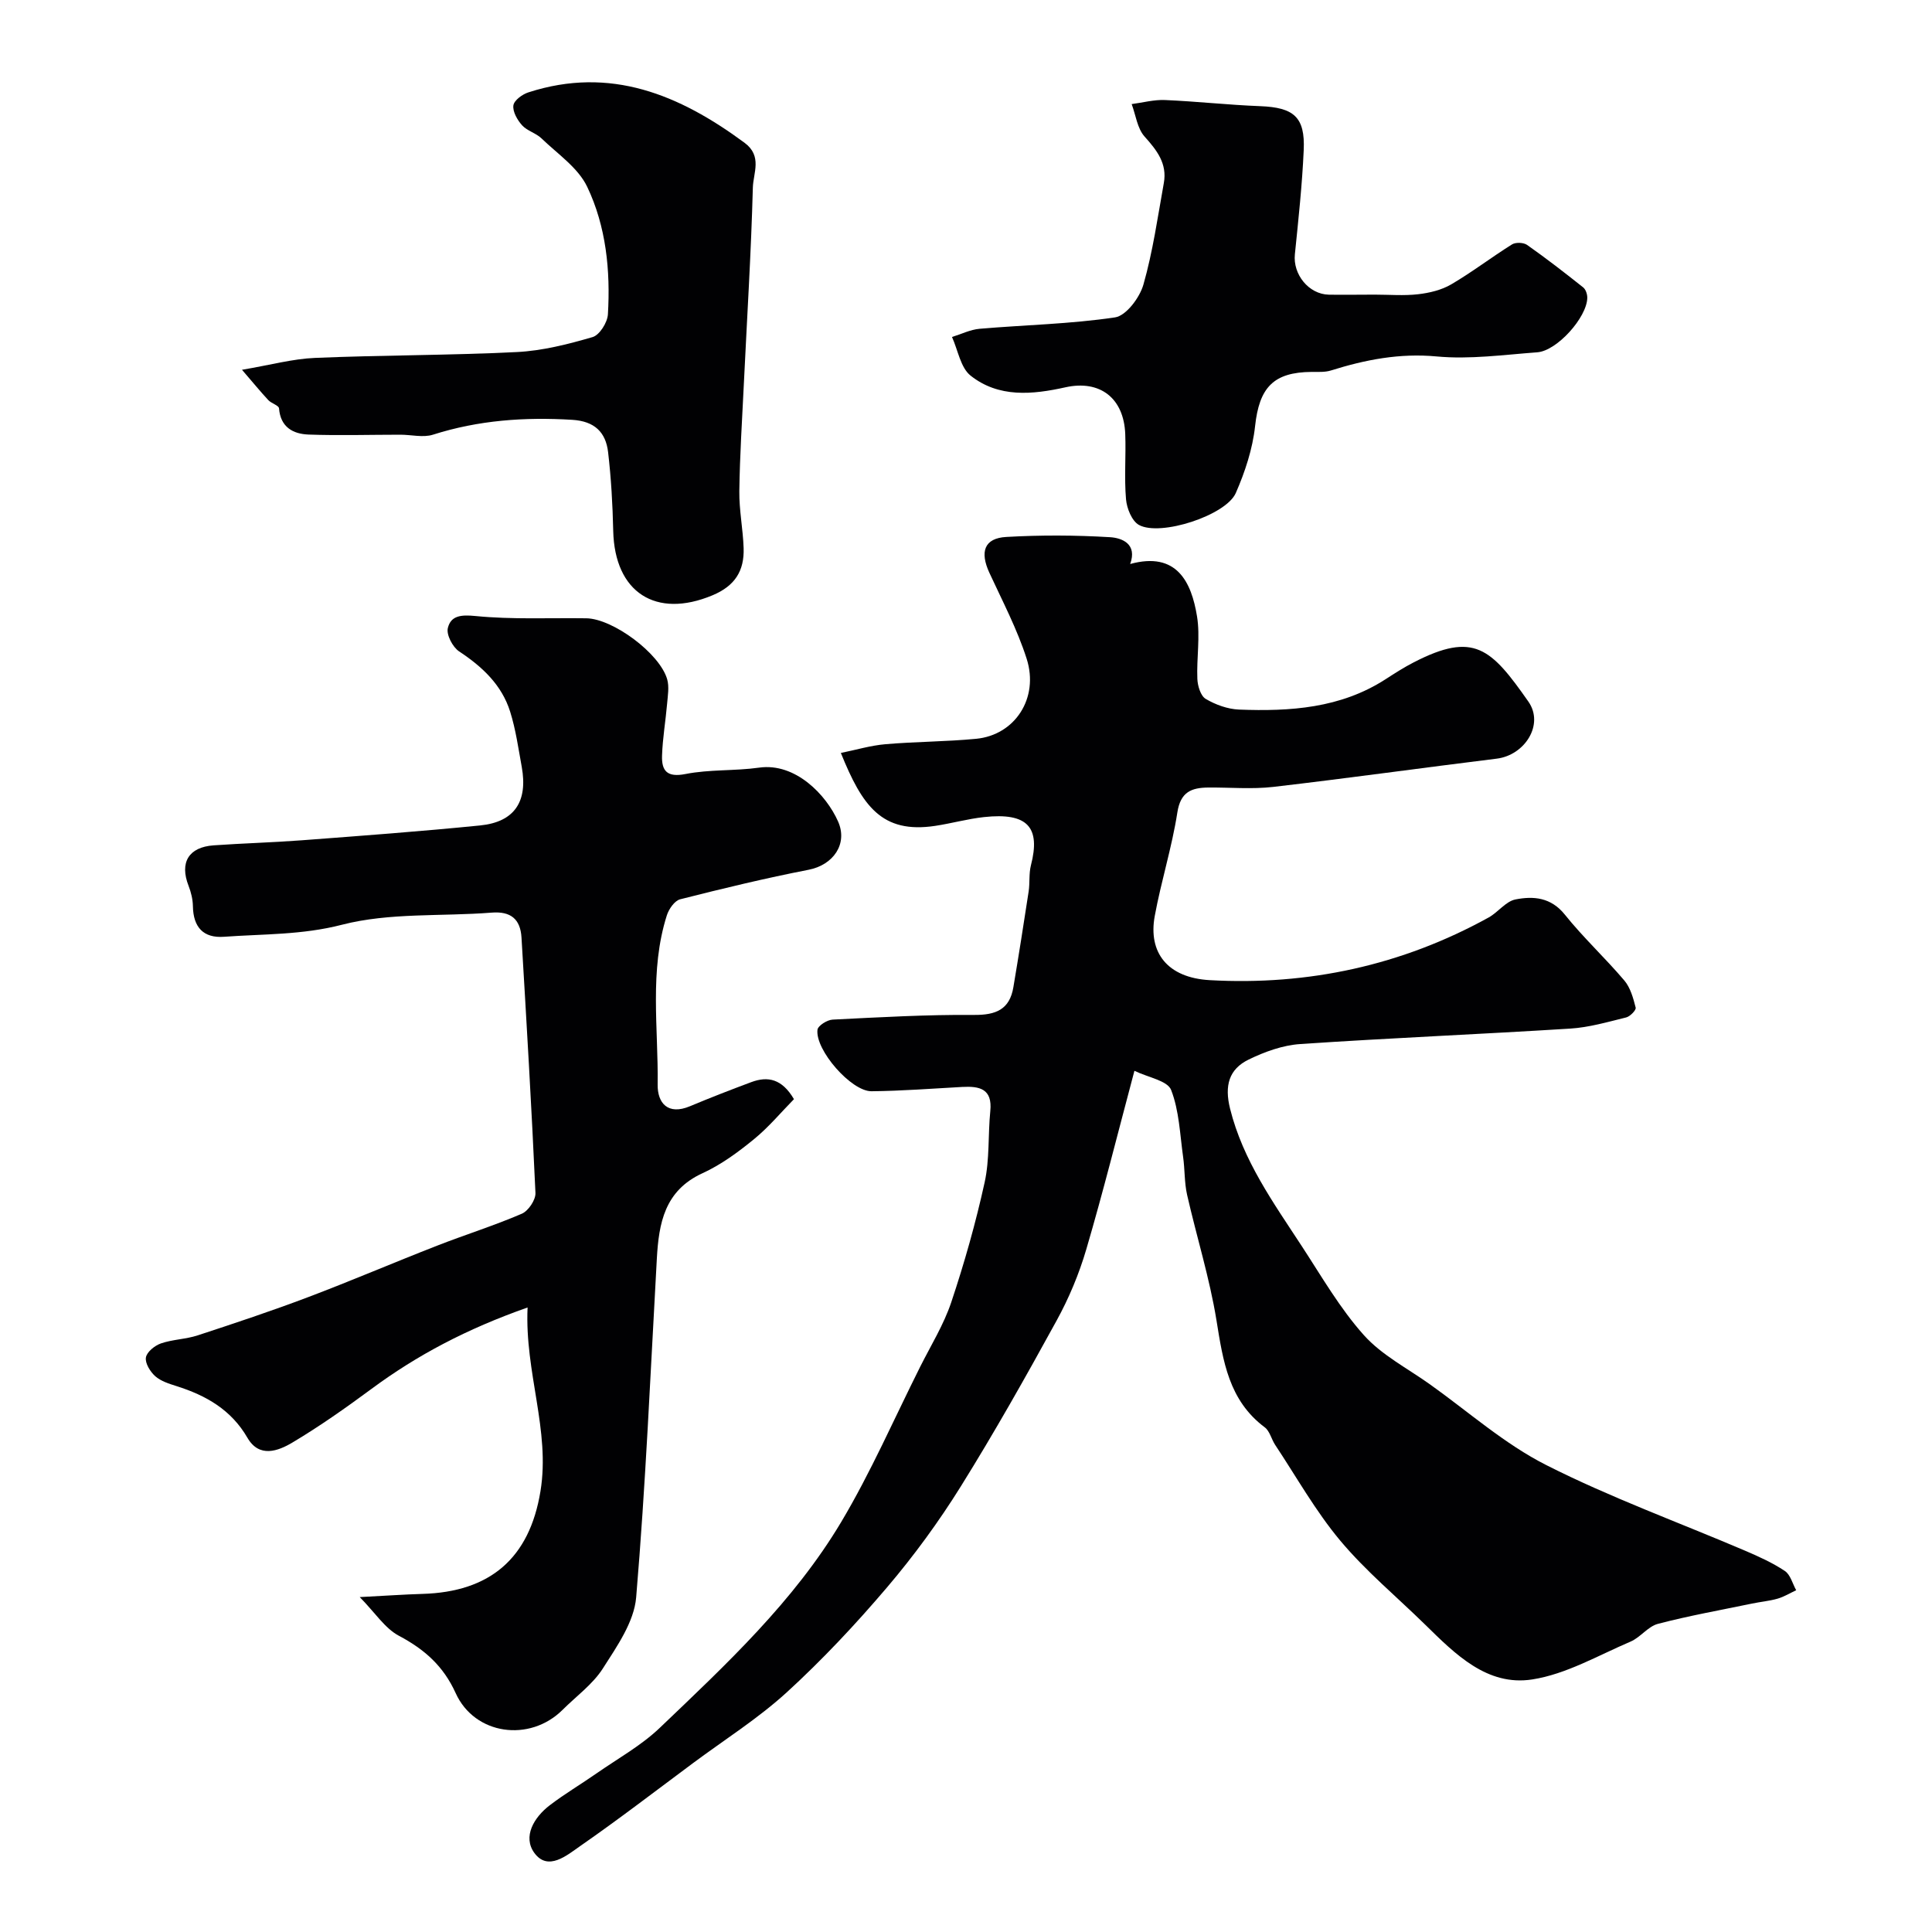<svg enable-background="new 0 0 400 400" viewBox="0 0 400 400" xmlns="http://www.w3.org/2000/svg"><g fill="#010103"><path d="m234.87 221.7c-3.44 12.9-6.45 24.99-9.96 36.94-1.5 5.12-3.61 10.16-6.18 14.83-6.34 11.56-12.82 23.06-19.79 34.25-4.56 7.32-9.7 14.36-15.29 20.93-6.48 7.62-13.37 14.97-20.75 21.72-5.97 5.45-12.92 9.83-19.44 14.68-7.74 5.75-15.39 11.64-23.3 17.13-2.76 1.92-6.69 5.32-9.52 1.46-2.46-3.36-.11-7.36 3.17-9.87 3.11-2.38 6.5-4.38 9.71-6.62 4.41-3.07 9.23-5.74 13.08-9.42 13.74-13.12 27.75-26.16 37.57-42.63 6.13-10.29 10.95-21.37 16.33-32.1 2.22-4.43 4.89-8.73 6.45-13.39 2.72-8.14 5.07-16.44 6.91-24.82 1.05-4.77.68-9.84 1.17-14.75.47-4.64-2.24-5.19-5.81-5-6.26.34-12.52.83-18.78.89-4.2.04-11.69-8.55-11.19-12.73.1-.84 2.01-2.05 3.14-2.1 9.75-.49 19.52-1.05 29.27-.97 4.56.04 7.38-1.14 8.15-5.75 1.11-6.59 2.15-13.2 3.16-19.81.27-1.79.03-3.68.47-5.41 2.02-7.83-.6-10.99-9.73-9.99-3.39.37-6.72 1.31-10.1 1.82-11.07 1.66-15.09-4.14-19.52-15.1 3.17-.64 6.17-1.55 9.23-1.81 6.25-.54 12.54-.52 18.78-1.12 8.02-.77 13.06-8.4 10.46-16.57-1.96-6.13-5.01-11.93-7.72-17.8-2.01-4.36-1.06-7.16 3.49-7.42 7.14-.41 14.34-.38 21.48.05 2.52.15 5.69 1.41 4.18 5.55 9.67-2.66 12.69 3.77 13.84 10.84.69 4.21-.11 8.64.07 12.96.06 1.44.68 3.51 1.73 4.13 2.03 1.2 4.53 2.11 6.88 2.21 10.59.41 21.02-.27 30.32-6.26 1.92-1.24 3.86-2.49 5.89-3.53 12.47-6.42 15.99-2.89 23.71 8.13 3.33 4.75-.73 11.1-6.54 11.82-15.43 1.9-30.83 4.06-46.27 5.85-4.44.51-8.99.09-13.49.13-3.45.04-5.71.9-6.37 5.15-1.12 7.22-3.36 14.25-4.68 21.44-1.4 7.58 2.63 12.8 11.39 13.29 20.38 1.14 39.76-3.05 57.73-12.97 1.96-1.08 3.54-3.34 5.56-3.74 3.71-.73 7.35-.45 10.23 3.15 3.82 4.77 8.34 8.95 12.3 13.62 1.27 1.49 1.86 3.67 2.36 5.63.13.5-1.15 1.83-1.97 2.03-3.83.94-7.69 2.07-11.59 2.31-18.62 1.17-37.27 1.94-55.89 3.2-3.62.24-7.35 1.59-10.66 3.2-4.12 2-5.05 5.42-3.87 10.17 2.68 10.76 8.98 19.48 14.85 28.47 4.1 6.27 7.89 12.88 12.85 18.42 3.71 4.15 9.04 6.88 13.68 10.19 7.97 5.68 15.45 12.35 24.09 16.72 13.3 6.73 27.41 11.85 41.15 17.72 2.83 1.21 5.69 2.5 8.24 4.2 1.16.77 1.59 2.63 2.35 3.99-1.28.6-2.52 1.36-3.86 1.75-1.71.49-3.52.64-5.27 1.01-6.51 1.35-13.07 2.52-19.49 4.2-2.07.54-3.63 2.81-5.68 3.68-6.7 2.86-13.32 6.74-20.34 7.83-9.33 1.45-15.93-5.22-22.17-11.34-5.89-5.77-12.3-11.09-17.57-17.38-5.11-6.1-9.06-13.17-13.49-19.84-.78-1.18-1.12-2.86-2.16-3.64-7.46-5.58-8.63-13.71-9.99-22.14-1.42-8.77-4.12-17.33-6.09-26.02-.57-2.54-.45-5.23-.82-7.83-.66-4.66-.81-9.56-2.48-13.85-.74-1.93-4.69-2.57-7.6-3.97z"/><path d="m109.23 270.7c-12.64 4.45-22.89 9.88-32.35 16.88-5.28 3.9-10.67 7.7-16.3 11.06-2.99 1.79-6.9 3.27-9.35-.96-3.37-5.82-8.58-8.77-14.68-10.7-1.55-.49-3.24-1.02-4.41-2.05-1.04-.93-2.13-2.69-1.93-3.88.18-1.14 1.83-2.47 3.11-2.91 2.44-.84 5.16-.86 7.62-1.67 7.66-2.51 15.32-5.06 22.85-7.91 8.96-3.39 17.76-7.17 26.69-10.65 5.83-2.28 11.82-4.15 17.55-6.62 1.36-.58 2.9-2.87 2.83-4.31-.79-17.63-1.84-35.25-2.89-52.88-.23-3.79-2.2-5.47-6.2-5.15-10.35.82-21.1-.04-30.98 2.51-8.25 2.13-16.27 1.9-24.41 2.49-4.29.31-6.36-1.99-6.44-6.31-.02-1.42-.38-2.9-.9-4.24-1.88-4.81-.01-8.01 5.19-8.38 6.09-.43 12.2-.59 18.29-1.05 12.3-.93 24.61-1.84 36.88-3.07 7.12-.71 9.92-4.94 8.62-12.13-.7-3.83-1.24-7.74-2.4-11.43-1.74-5.54-5.76-9.3-10.56-12.47-1.34-.89-2.68-3.45-2.34-4.84.62-2.57 2.72-2.79 5.72-2.49 7.59.75 15.29.36 22.95.47 5.5.08 15.2 7.26 16.74 12.62.45 1.56.13 3.37-.01 5.05-.31 3.58-.93 7.15-1.05 10.74-.11 3.16 1.02 4.59 4.86 3.83 4.97-.98 10.2-.61 15.24-1.32 7.54-1.06 13.92 5.66 16.35 11.16 2.06 4.67-1.04 9-6.08 9.98-8.93 1.74-17.8 3.88-26.62 6.12-1.15.29-2.35 2.02-2.76 3.33-3.65 11.48-1.74 23.33-1.9 35.03-.05 3.81 2.1 6.41 6.7 4.48 4.19-1.76 8.43-3.4 12.69-4.99 3.42-1.27 6.35-.69 8.83 3.53-2.63 2.67-5.23 5.81-8.34 8.34-3.27 2.67-6.78 5.25-10.59 6.99-7.86 3.6-9.05 10.34-9.46 17.72-1.31 23.38-2.31 46.79-4.28 70.11-.43 5.08-3.98 10.14-6.89 14.7-2.1 3.29-5.51 5.75-8.34 8.57-6.81 6.78-18.21 5.22-22.14-3.46-2.54-5.61-6.45-9.06-11.75-11.87-2.89-1.53-4.89-4.73-8.11-8.01 5.47-.28 9.22-.55 12.98-.66 13.94-.4 22.16-7.3 24.44-21.27 2.06-12.6-3.29-24.58-2.67-38.03z"/><path d="m50.1 76.56c5.92-1 10.5-2.27 15.12-2.46 13.91-.59 27.86-.52 41.76-1.21 5.29-.26 10.59-1.61 15.71-3.1 1.44-.42 3.07-3.02 3.17-4.7.54-9.08-.37-18.2-4.28-26.4-1.88-3.96-6.14-6.82-9.46-10.03-1.15-1.11-2.98-1.56-4.03-2.72-.98-1.09-1.97-2.82-1.8-4.11.14-1.05 1.85-2.31 3.12-2.71 16.98-5.49 31.28.5 44.74 10.44 3.73 2.76 1.8 6.26 1.72 9.27-.36 13.53-1.21 27.05-1.86 40.57-.36 7.43-.84 14.86-.94 22.29-.05 3.93.76 7.86.89 11.79.15 4.68-1.76 7.82-6.47 9.78-11.68 4.88-20.24-.57-20.53-13.36-.12-5.43-.43-10.88-1.06-16.28-.48-4.14-2.81-6.42-7.42-6.7-9.83-.6-19.41.07-28.85 3.08-2.04.64-4.47 0-6.73 0-6.34 0-12.69.2-19.02-.03-3.21-.12-5.81-1.53-6.11-5.42-.05-.62-1.58-1.02-2.22-1.71-1.59-1.71-3.07-3.52-5.45-6.28z"/><path d="m284.61 61c3 0 6.03.26 8.99-.08 2.35-.27 4.86-.87 6.87-2.05 4.32-2.53 8.32-5.61 12.58-8.27.75-.47 2.38-.41 3.12.11 3.97 2.79 7.81 5.77 11.61 8.79.54.43.87 1.45.85 2.19-.1 4.06-6.28 10.95-10.35 11.25-6.93.51-13.96 1.5-20.81.86-7.7-.72-14.79.67-21.94 2.91-1.23.38-2.63.28-3.95.29-7.98.05-10.87 3.28-11.73 11.24-.51 4.71-2.08 9.46-3.99 13.83-2.03 4.64-15.64 9.06-20.06 6.61-1.46-.81-2.51-3.43-2.67-5.31-.39-4.47.01-8.99-.16-13.49-.28-7.48-5.25-11.28-12.4-9.69-6.83 1.52-13.81 2.19-19.62-2.42-2.08-1.65-2.61-5.27-3.85-8 1.91-.59 3.78-1.53 5.72-1.7 9.35-.8 18.79-.98 28.04-2.36 2.31-.35 5.1-4.09 5.87-6.78 1.96-6.86 2.96-14 4.23-21.05.72-4.01-1.43-6.76-3.99-9.61-1.51-1.69-1.82-4.44-2.67-6.72 2.3-.3 4.61-.94 6.89-.84 6.58.28 13.14 1.02 19.72 1.27 6.95.27 9.32 2.24 9.01 9.1-.32 7.2-1.1 14.39-1.83 21.57-.43 4.13 2.84 8.26 7.02 8.36 3.17.05 6.34-.01 9.5-.01z"/></g></svg>